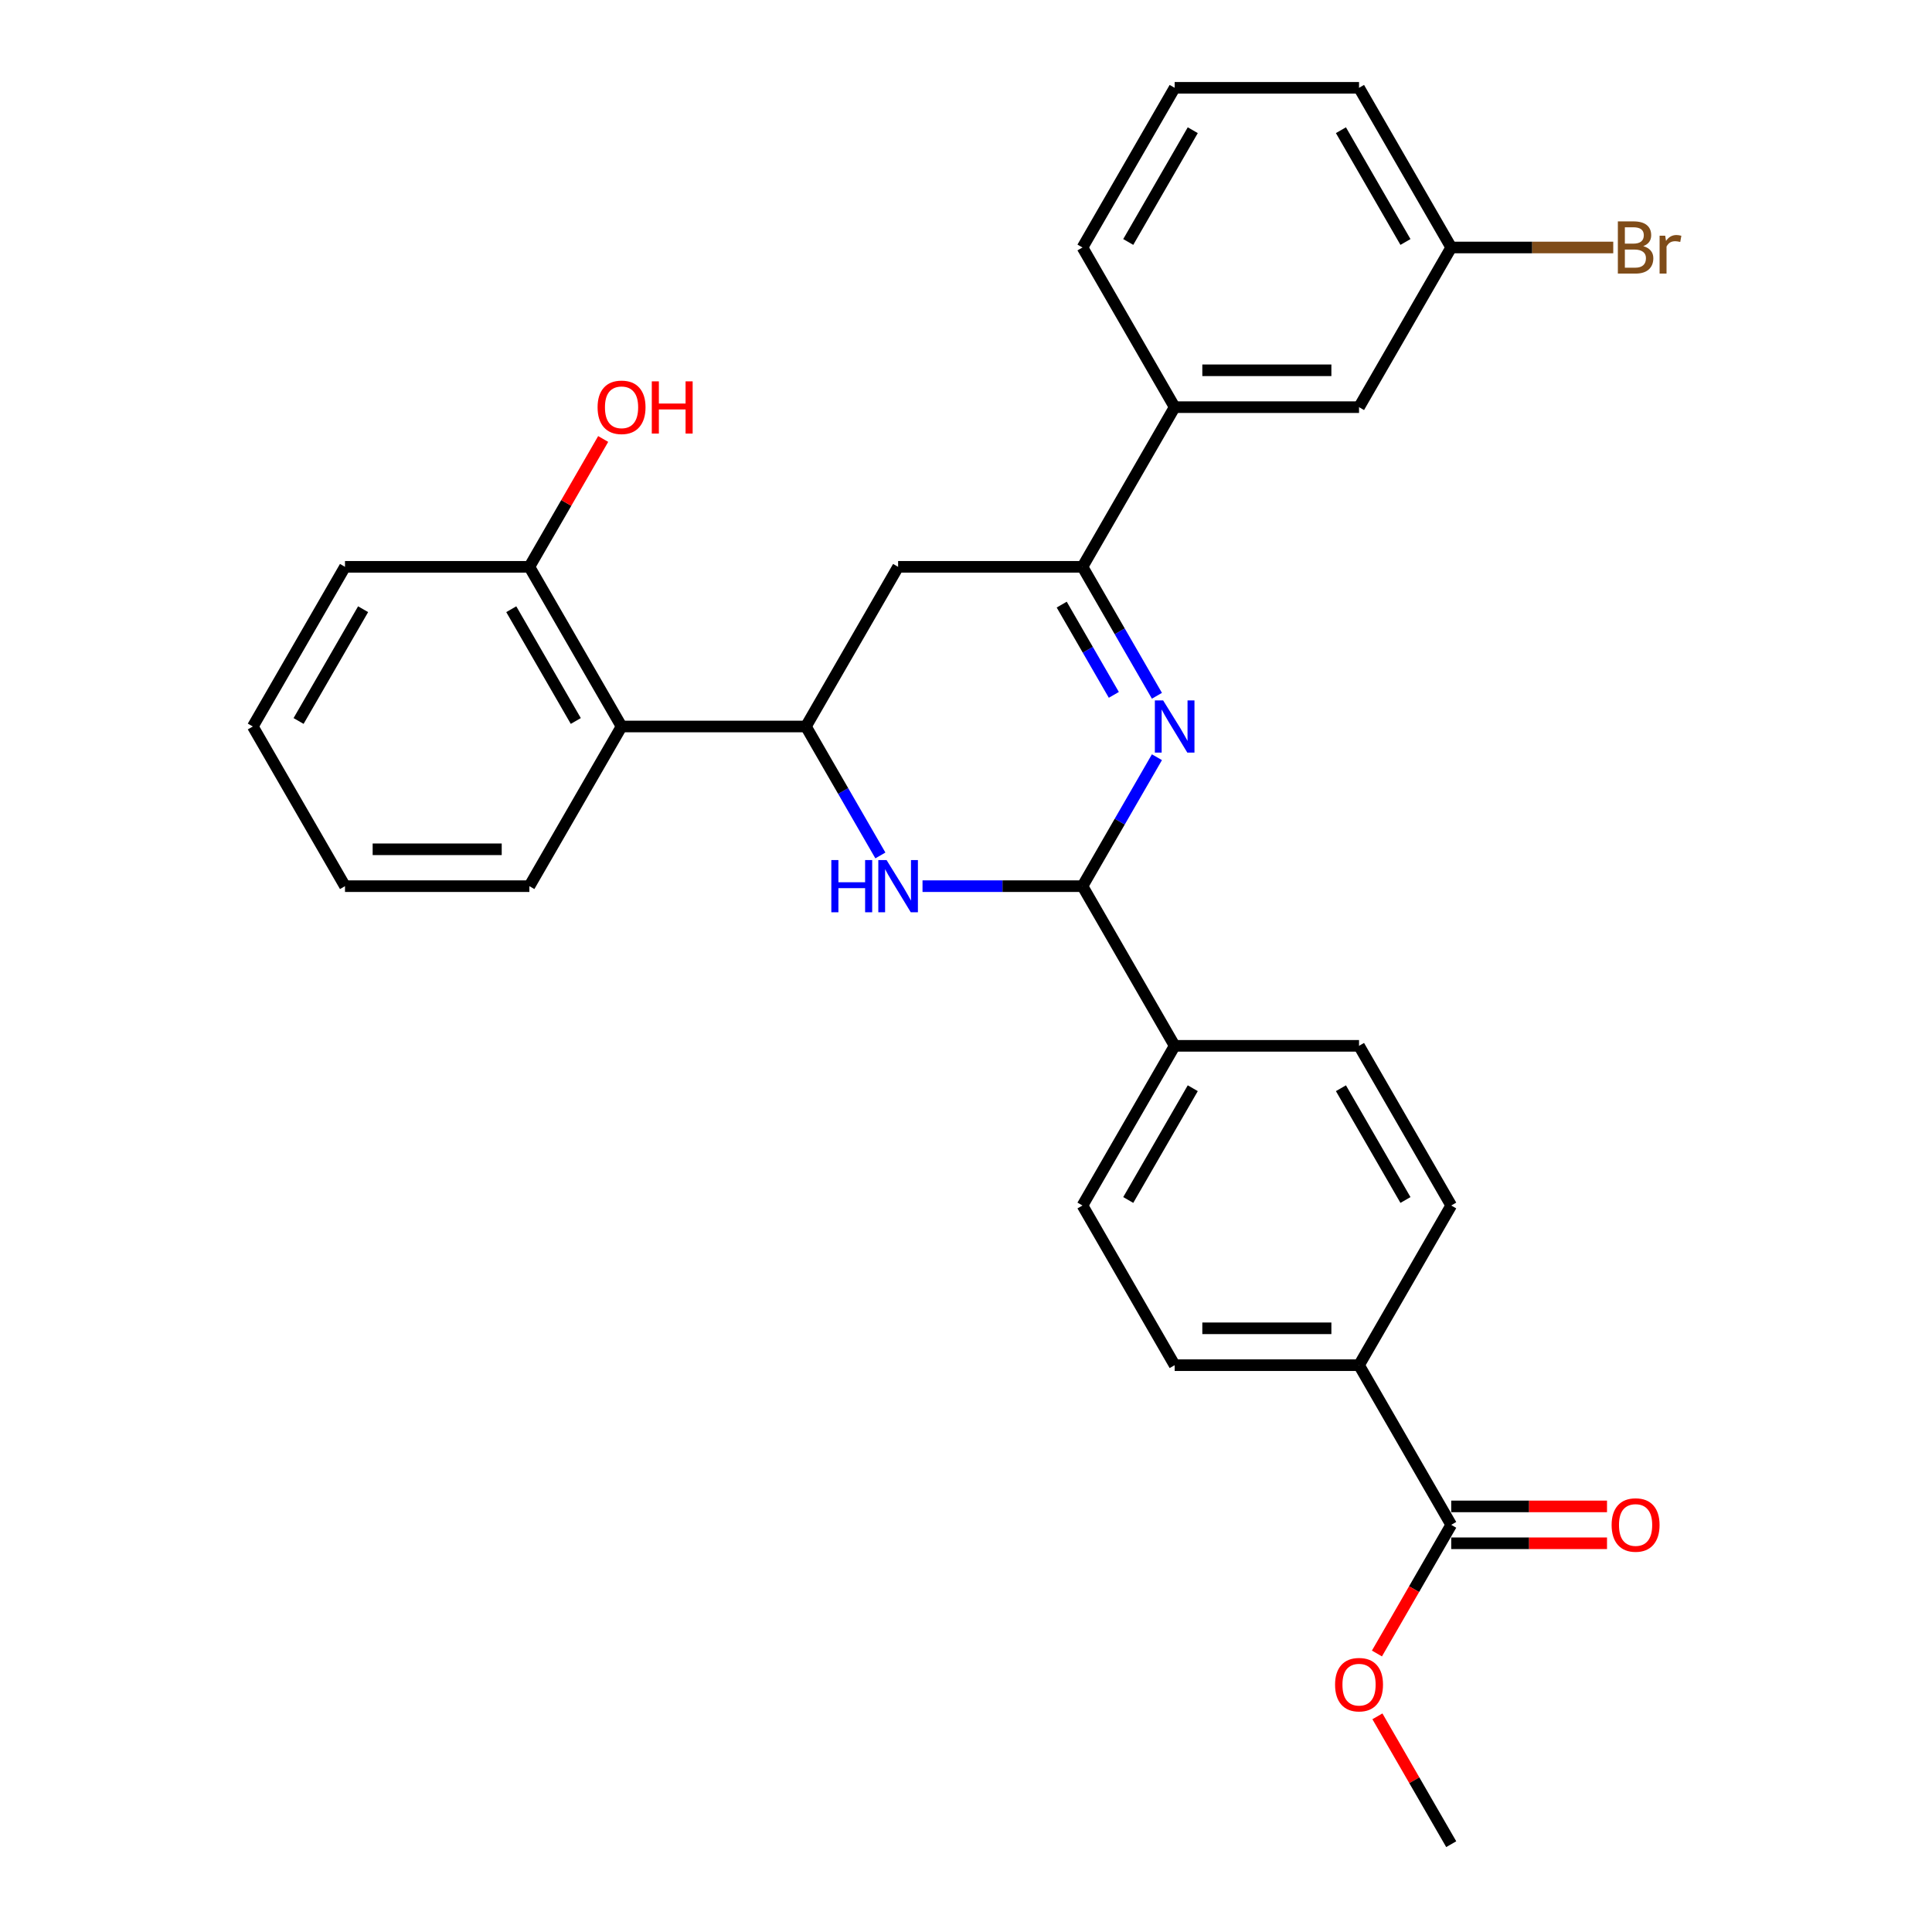 <?xml version='1.0' encoding='iso-8859-1'?>
<svg version='1.1' baseProfile='full'
              xmlns='http://www.w3.org/2000/svg'
                      xmlns:rdkit='http://www.rdkit.org/xml'
                      xmlns:xlink='http://www.w3.org/1999/xlink'
                  xml:space='preserve'
width='1000px' height='1000px' viewBox='0 0 1000 1000'>
<!-- END OF HEADER -->
<rect style='opacity:1.0;fill:#FFFFFF;stroke:none' width='1000' height='1000' x='0' y='0'> </rect>
<path class='bond-1' d='M 598.826,391.932 L 579.558,425.305' style='fill:none;fill-rule:evenodd;stroke:#0000FF;stroke-width:6px;stroke-linecap:butt;stroke-linejoin:miter;stroke-opacity:1' />
<path class='bond-1' d='M 579.558,425.305 L 560.291,458.678' style='fill:none;fill-rule:evenodd;stroke:#000000;stroke-width:6px;stroke-linecap:butt;stroke-linejoin:miter;stroke-opacity:1' />
<path class='bond-2' d='M 598.826,360.134 L 579.558,326.761' style='fill:none;fill-rule:evenodd;stroke:#0000FF;stroke-width:6px;stroke-linecap:butt;stroke-linejoin:miter;stroke-opacity:1' />
<path class='bond-2' d='M 579.558,326.761 L 560.291,293.388' style='fill:none;fill-rule:evenodd;stroke:#000000;stroke-width:6px;stroke-linecap:butt;stroke-linejoin:miter;stroke-opacity:1' />
<path class='bond-2' d='M 576.517,359.666 L 563.03,336.304' style='fill:none;fill-rule:evenodd;stroke:#0000FF;stroke-width:6px;stroke-linecap:butt;stroke-linejoin:miter;stroke-opacity:1' />
<path class='bond-2' d='M 563.03,336.304 L 549.542,312.943' style='fill:none;fill-rule:evenodd;stroke:#000000;stroke-width:6px;stroke-linecap:butt;stroke-linejoin:miter;stroke-opacity:1' />
<path class='bond-0' d='M 477.496,458.678 L 518.893,458.678' style='fill:none;fill-rule:evenodd;stroke:#0000FF;stroke-width:6px;stroke-linecap:butt;stroke-linejoin:miter;stroke-opacity:1' />
<path class='bond-0' d='M 518.893,458.678 L 560.291,458.678' style='fill:none;fill-rule:evenodd;stroke:#000000;stroke-width:6px;stroke-linecap:butt;stroke-linejoin:miter;stroke-opacity:1' />
<path class='bond-29' d='M 455.682,442.779 L 436.414,409.406' style='fill:none;fill-rule:evenodd;stroke:#0000FF;stroke-width:6px;stroke-linecap:butt;stroke-linejoin:miter;stroke-opacity:1' />
<path class='bond-29' d='M 436.414,409.406 L 417.146,376.033' style='fill:none;fill-rule:evenodd;stroke:#000000;stroke-width:6px;stroke-linecap:butt;stroke-linejoin:miter;stroke-opacity:1' />
<path class='bond-8' d='M 560.291,458.678 L 608.005,541.322' style='fill:none;fill-rule:evenodd;stroke:#000000;stroke-width:6px;stroke-linecap:butt;stroke-linejoin:miter;stroke-opacity:1' />
<path class='bond-4' d='M 560.291,293.388 L 464.861,293.388' style='fill:none;fill-rule:evenodd;stroke:#000000;stroke-width:6px;stroke-linecap:butt;stroke-linejoin:miter;stroke-opacity:1' />
<path class='bond-7' d='M 560.291,293.388 L 608.005,210.744' style='fill:none;fill-rule:evenodd;stroke:#000000;stroke-width:6px;stroke-linecap:butt;stroke-linejoin:miter;stroke-opacity:1' />
<path class='bond-3' d='M 417.146,376.033 L 464.861,293.388' style='fill:none;fill-rule:evenodd;stroke:#000000;stroke-width:6px;stroke-linecap:butt;stroke-linejoin:miter;stroke-opacity:1' />
<path class='bond-5' d='M 417.146,376.033 L 321.716,376.033' style='fill:none;fill-rule:evenodd;stroke:#000000;stroke-width:6px;stroke-linecap:butt;stroke-linejoin:miter;stroke-opacity:1' />
<path class='bond-10' d='M 321.716,376.033 L 274.001,293.388' style='fill:none;fill-rule:evenodd;stroke:#000000;stroke-width:6px;stroke-linecap:butt;stroke-linejoin:miter;stroke-opacity:1' />
<path class='bond-10' d='M 298.03,373.179 L 264.629,315.328' style='fill:none;fill-rule:evenodd;stroke:#000000;stroke-width:6px;stroke-linecap:butt;stroke-linejoin:miter;stroke-opacity:1' />
<path class='bond-21' d='M 321.716,376.033 L 274.001,458.678' style='fill:none;fill-rule:evenodd;stroke:#000000;stroke-width:6px;stroke-linecap:butt;stroke-linejoin:miter;stroke-opacity:1' />
<path class='bond-6' d='M 751.15,789.256 L 703.435,706.612' style='fill:none;fill-rule:evenodd;stroke:#000000;stroke-width:6px;stroke-linecap:butt;stroke-linejoin:miter;stroke-opacity:1' />
<path class='bond-12' d='M 751.15,798.799 L 791.469,798.799' style='fill:none;fill-rule:evenodd;stroke:#000000;stroke-width:6px;stroke-linecap:butt;stroke-linejoin:miter;stroke-opacity:1' />
<path class='bond-12' d='M 791.469,798.799 L 831.788,798.799' style='fill:none;fill-rule:evenodd;stroke:#FF0000;stroke-width:6px;stroke-linecap:butt;stroke-linejoin:miter;stroke-opacity:1' />
<path class='bond-12' d='M 751.15,779.713 L 791.469,779.713' style='fill:none;fill-rule:evenodd;stroke:#000000;stroke-width:6px;stroke-linecap:butt;stroke-linejoin:miter;stroke-opacity:1' />
<path class='bond-12' d='M 791.469,779.713 L 831.788,779.713' style='fill:none;fill-rule:evenodd;stroke:#FF0000;stroke-width:6px;stroke-linecap:butt;stroke-linejoin:miter;stroke-opacity:1' />
<path class='bond-18' d='M 751.15,789.256 L 731.926,822.553' style='fill:none;fill-rule:evenodd;stroke:#000000;stroke-width:6px;stroke-linecap:butt;stroke-linejoin:miter;stroke-opacity:1' />
<path class='bond-18' d='M 731.926,822.553 L 712.702,855.85' style='fill:none;fill-rule:evenodd;stroke:#FF0000;stroke-width:6px;stroke-linecap:butt;stroke-linejoin:miter;stroke-opacity:1' />
<path class='bond-11' d='M 608.005,210.744 L 703.435,210.744' style='fill:none;fill-rule:evenodd;stroke:#000000;stroke-width:6px;stroke-linecap:butt;stroke-linejoin:miter;stroke-opacity:1' />
<path class='bond-11' d='M 622.32,191.658 L 689.121,191.658' style='fill:none;fill-rule:evenodd;stroke:#000000;stroke-width:6px;stroke-linecap:butt;stroke-linejoin:miter;stroke-opacity:1' />
<path class='bond-22' d='M 608.005,210.744 L 560.291,128.099' style='fill:none;fill-rule:evenodd;stroke:#000000;stroke-width:6px;stroke-linecap:butt;stroke-linejoin:miter;stroke-opacity:1' />
<path class='bond-13' d='M 608.005,541.322 L 703.435,541.322' style='fill:none;fill-rule:evenodd;stroke:#000000;stroke-width:6px;stroke-linecap:butt;stroke-linejoin:miter;stroke-opacity:1' />
<path class='bond-14' d='M 608.005,541.322 L 560.291,623.967' style='fill:none;fill-rule:evenodd;stroke:#000000;stroke-width:6px;stroke-linecap:butt;stroke-linejoin:miter;stroke-opacity:1' />
<path class='bond-14' d='M 617.377,563.262 L 583.977,621.113' style='fill:none;fill-rule:evenodd;stroke:#000000;stroke-width:6px;stroke-linecap:butt;stroke-linejoin:miter;stroke-opacity:1' />
<path class='bond-9' d='M 703.435,706.612 L 608.005,706.612' style='fill:none;fill-rule:evenodd;stroke:#000000;stroke-width:6px;stroke-linecap:butt;stroke-linejoin:miter;stroke-opacity:1' />
<path class='bond-9' d='M 689.121,687.526 L 622.32,687.526' style='fill:none;fill-rule:evenodd;stroke:#000000;stroke-width:6px;stroke-linecap:butt;stroke-linejoin:miter;stroke-opacity:1' />
<path class='bond-30' d='M 703.435,706.612 L 751.15,623.967' style='fill:none;fill-rule:evenodd;stroke:#000000;stroke-width:6px;stroke-linecap:butt;stroke-linejoin:miter;stroke-opacity:1' />
<path class='bond-20' d='M 274.001,293.388 L 293.104,260.302' style='fill:none;fill-rule:evenodd;stroke:#000000;stroke-width:6px;stroke-linecap:butt;stroke-linejoin:miter;stroke-opacity:1' />
<path class='bond-20' d='M 293.104,260.302 L 312.206,227.215' style='fill:none;fill-rule:evenodd;stroke:#FF0000;stroke-width:6px;stroke-linecap:butt;stroke-linejoin:miter;stroke-opacity:1' />
<path class='bond-24' d='M 274.001,293.388 L 178.571,293.388' style='fill:none;fill-rule:evenodd;stroke:#000000;stroke-width:6px;stroke-linecap:butt;stroke-linejoin:miter;stroke-opacity:1' />
<path class='bond-17' d='M 703.435,210.744 L 751.15,128.099' style='fill:none;fill-rule:evenodd;stroke:#000000;stroke-width:6px;stroke-linecap:butt;stroke-linejoin:miter;stroke-opacity:1' />
<path class='bond-15' d='M 703.435,541.322 L 751.15,623.967' style='fill:none;fill-rule:evenodd;stroke:#000000;stroke-width:6px;stroke-linecap:butt;stroke-linejoin:miter;stroke-opacity:1' />
<path class='bond-15' d='M 694.064,563.262 L 727.464,621.113' style='fill:none;fill-rule:evenodd;stroke:#000000;stroke-width:6px;stroke-linecap:butt;stroke-linejoin:miter;stroke-opacity:1' />
<path class='bond-16' d='M 560.291,623.967 L 608.005,706.612' style='fill:none;fill-rule:evenodd;stroke:#000000;stroke-width:6px;stroke-linecap:butt;stroke-linejoin:miter;stroke-opacity:1' />
<path class='bond-19' d='M 751.15,128.099 L 793.082,128.099' style='fill:none;fill-rule:evenodd;stroke:#000000;stroke-width:6px;stroke-linecap:butt;stroke-linejoin:miter;stroke-opacity:1' />
<path class='bond-19' d='M 793.082,128.099 L 835.014,128.099' style='fill:none;fill-rule:evenodd;stroke:#7F4C19;stroke-width:6px;stroke-linecap:butt;stroke-linejoin:miter;stroke-opacity:1' />
<path class='bond-31' d='M 751.15,128.099 L 703.435,45.455' style='fill:none;fill-rule:evenodd;stroke:#000000;stroke-width:6px;stroke-linecap:butt;stroke-linejoin:miter;stroke-opacity:1' />
<path class='bond-31' d='M 727.464,125.245 L 694.064,67.394' style='fill:none;fill-rule:evenodd;stroke:#000000;stroke-width:6px;stroke-linecap:butt;stroke-linejoin:miter;stroke-opacity:1' />
<path class='bond-26' d='M 712.945,888.372 L 732.047,921.459' style='fill:none;fill-rule:evenodd;stroke:#FF0000;stroke-width:6px;stroke-linecap:butt;stroke-linejoin:miter;stroke-opacity:1' />
<path class='bond-26' d='M 732.047,921.459 L 751.15,954.545' style='fill:none;fill-rule:evenodd;stroke:#000000;stroke-width:6px;stroke-linecap:butt;stroke-linejoin:miter;stroke-opacity:1' />
<path class='bond-27' d='M 274.001,458.678 L 178.571,458.678' style='fill:none;fill-rule:evenodd;stroke:#000000;stroke-width:6px;stroke-linecap:butt;stroke-linejoin:miter;stroke-opacity:1' />
<path class='bond-27' d='M 259.687,439.592 L 192.886,439.592' style='fill:none;fill-rule:evenodd;stroke:#000000;stroke-width:6px;stroke-linecap:butt;stroke-linejoin:miter;stroke-opacity:1' />
<path class='bond-23' d='M 560.291,128.099 L 608.005,45.455' style='fill:none;fill-rule:evenodd;stroke:#000000;stroke-width:6px;stroke-linecap:butt;stroke-linejoin:miter;stroke-opacity:1' />
<path class='bond-23' d='M 583.977,125.245 L 617.377,67.394' style='fill:none;fill-rule:evenodd;stroke:#000000;stroke-width:6px;stroke-linecap:butt;stroke-linejoin:miter;stroke-opacity:1' />
<path class='bond-25' d='M 608.005,45.455 L 703.435,45.455' style='fill:none;fill-rule:evenodd;stroke:#000000;stroke-width:6px;stroke-linecap:butt;stroke-linejoin:miter;stroke-opacity:1' />
<path class='bond-32' d='M 178.571,293.388 L 130.856,376.033' style='fill:none;fill-rule:evenodd;stroke:#000000;stroke-width:6px;stroke-linecap:butt;stroke-linejoin:miter;stroke-opacity:1' />
<path class='bond-32' d='M 187.943,315.328 L 154.543,373.179' style='fill:none;fill-rule:evenodd;stroke:#000000;stroke-width:6px;stroke-linecap:butt;stroke-linejoin:miter;stroke-opacity:1' />
<path class='bond-28' d='M 178.571,458.678 L 130.856,376.033' style='fill:none;fill-rule:evenodd;stroke:#000000;stroke-width:6px;stroke-linecap:butt;stroke-linejoin:miter;stroke-opacity:1' />
<path  class='atom-0' d='M 602.032 362.52
L 610.887 376.835
Q 611.765 378.247, 613.178 380.805
Q 614.59 383.362, 614.666 383.515
L 614.666 362.52
L 618.255 362.52
L 618.255 389.546
L 614.552 389.546
L 605.047 373.895
Q 603.94 372.063, 602.757 369.964
Q 601.612 367.864, 601.268 367.215
L 601.268 389.546
L 597.756 389.546
L 597.756 362.52
L 602.032 362.52
' fill='#0000FF'/>
<path  class='atom-1' d='M 430.296 445.165
L 433.961 445.165
L 433.961 456.655
L 447.779 456.655
L 447.779 445.165
L 451.443 445.165
L 451.443 472.191
L 447.779 472.191
L 447.779 459.708
L 433.961 459.708
L 433.961 472.191
L 430.296 472.191
L 430.296 445.165
' fill='#0000FF'/>
<path  class='atom-1' d='M 458.887 445.165
L 467.743 459.479
Q 468.621 460.892, 470.033 463.449
Q 471.445 466.007, 471.522 466.159
L 471.522 445.165
L 475.11 445.165
L 475.11 472.191
L 471.407 472.191
L 461.902 456.54
Q 460.795 454.708, 459.612 452.608
Q 458.467 450.509, 458.123 449.86
L 458.123 472.191
L 454.612 472.191
L 454.612 445.165
L 458.887 445.165
' fill='#0000FF'/>
<path  class='atom-13' d='M 834.174 789.333
Q 834.174 782.843, 837.38 779.217
Q 840.587 775.591, 846.58 775.591
Q 852.573 775.591, 855.779 779.217
Q 858.986 782.843, 858.986 789.333
Q 858.986 795.898, 855.741 799.639
Q 852.497 803.342, 846.58 803.342
Q 840.625 803.342, 837.38 799.639
Q 834.174 795.936, 834.174 789.333
M 846.58 800.288
Q 850.702 800.288, 852.916 797.54
Q 855.169 794.753, 855.169 789.333
Q 855.169 784.027, 852.916 781.355
Q 850.702 778.644, 846.58 778.644
Q 842.457 778.644, 840.205 781.316
Q 837.991 783.988, 837.991 789.333
Q 837.991 794.791, 840.205 797.54
Q 842.457 800.288, 846.58 800.288
' fill='#FF0000'/>
<path  class='atom-19' d='M 691.029 871.977
Q 691.029 865.488, 694.236 861.862
Q 697.442 858.235, 703.435 858.235
Q 709.428 858.235, 712.635 861.862
Q 715.841 865.488, 715.841 871.977
Q 715.841 878.543, 712.596 882.284
Q 709.352 885.986, 703.435 885.986
Q 697.48 885.986, 694.236 882.284
Q 691.029 878.581, 691.029 871.977
M 703.435 882.933
Q 707.558 882.933, 709.772 880.184
Q 712.024 877.398, 712.024 871.977
Q 712.024 866.671, 709.772 863.999
Q 707.558 861.289, 703.435 861.289
Q 699.313 861.289, 697.061 863.961
Q 694.847 866.633, 694.847 871.977
Q 694.847 877.436, 697.061 880.184
Q 699.313 882.933, 703.435 882.933
' fill='#FF0000'/>
<path  class='atom-20' d='M 850.531 127.412
Q 853.126 128.137, 854.424 129.741
Q 855.76 131.306, 855.76 133.634
Q 855.76 137.375, 853.355 139.513
Q 850.989 141.612, 846.484 141.612
L 837.4 141.612
L 837.4 114.586
L 845.378 114.586
Q 849.996 114.586, 852.325 116.457
Q 854.653 118.327, 854.653 121.763
Q 854.653 125.847, 850.531 127.412
M 841.026 117.64
L 841.026 126.114
L 845.378 126.114
Q 848.05 126.114, 849.424 125.045
Q 850.836 123.938, 850.836 121.763
Q 850.836 117.64, 845.378 117.64
L 841.026 117.64
M 846.484 138.558
Q 849.118 138.558, 850.531 137.299
Q 851.943 136.039, 851.943 133.634
Q 851.943 131.42, 850.378 130.313
Q 848.851 129.168, 845.912 129.168
L 841.026 129.168
L 841.026 138.558
L 846.484 138.558
' fill='#7F4C19'/>
<path  class='atom-20' d='M 861.906 121.992
L 862.326 124.702
Q 864.387 121.648, 867.746 121.648
Q 868.815 121.648, 870.266 122.03
L 869.693 125.236
Q 868.052 124.855, 867.135 124.855
Q 865.532 124.855, 864.463 125.503
Q 863.433 126.114, 862.593 127.603
L 862.593 141.612
L 859.005 141.612
L 859.005 121.992
L 861.906 121.992
' fill='#7F4C19'/>
<path  class='atom-21' d='M 309.31 210.82
Q 309.31 204.331, 312.517 200.705
Q 315.723 197.078, 321.716 197.078
Q 327.709 197.078, 330.915 200.705
Q 334.122 204.331, 334.122 210.82
Q 334.122 217.386, 330.877 221.127
Q 327.633 224.829, 321.716 224.829
Q 315.761 224.829, 312.517 221.127
Q 309.31 217.424, 309.31 210.82
M 321.716 221.775
Q 325.839 221.775, 328.053 219.027
Q 330.305 216.241, 330.305 210.82
Q 330.305 205.514, 328.053 202.842
Q 325.839 200.132, 321.716 200.132
Q 317.593 200.132, 315.341 202.804
Q 313.127 205.476, 313.127 210.82
Q 313.127 216.279, 315.341 219.027
Q 317.593 221.775, 321.716 221.775
' fill='#FF0000'/>
<path  class='atom-21' d='M 337.367 197.384
L 341.031 197.384
L 341.031 208.873
L 354.849 208.873
L 354.849 197.384
L 358.514 197.384
L 358.514 224.409
L 354.849 224.409
L 354.849 211.927
L 341.031 211.927
L 341.031 224.409
L 337.367 224.409
L 337.367 197.384
' fill='#FF0000'/>
</svg>

